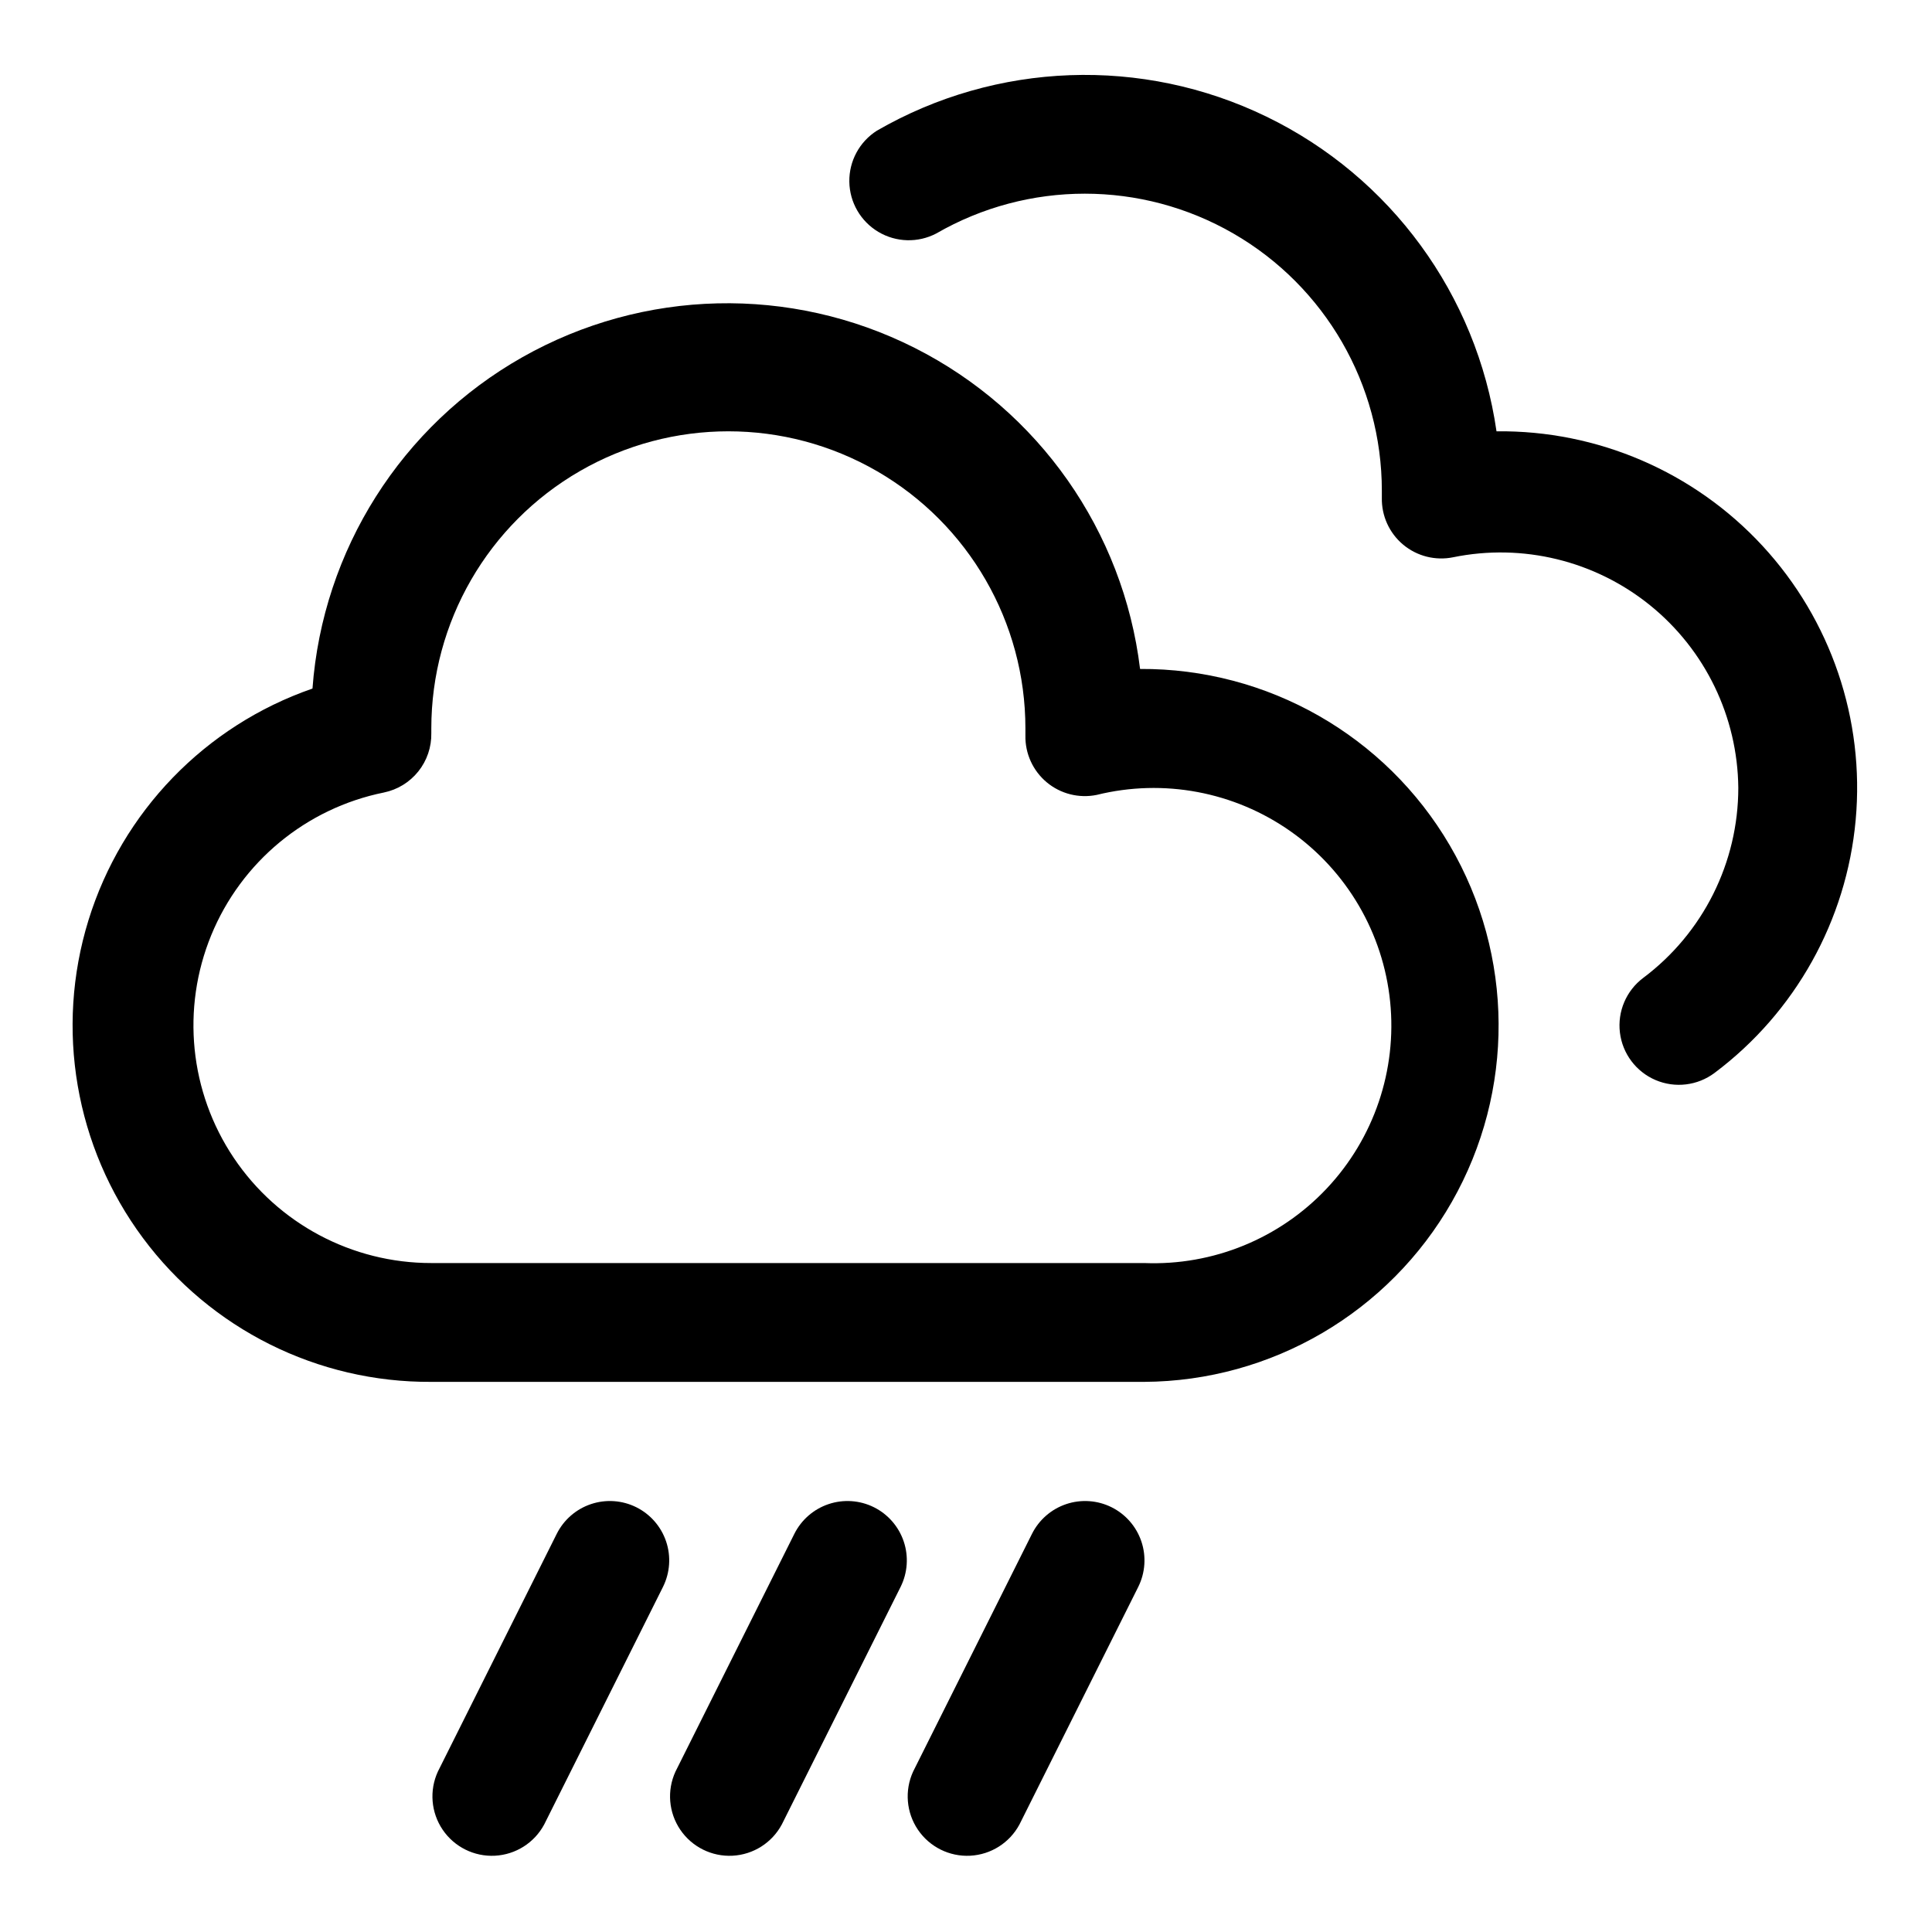 <?xml version="1.0" encoding="UTF-8"?>
<!-- Uploaded to: ICON Repo, www.iconrepo.com, Generator: ICON Repo Mixer Tools -->
<svg fill="#000000" width="800px" height="800px" version="1.1" viewBox="144 144 512 512" xmlns="http://www.w3.org/2000/svg">
 <g>
  <path d="m446.13 321.28c-4.441-36.562-26.855-68.492-59.738-85.09-32.879-16.602-71.879-15.676-103.94 2.461-32.055 18.137-52.934 51.094-55.641 87.824-28.441 9.844-50.492 32.652-59.371 61.41-8.875 28.758-3.516 60.027 14.43 84.188 17.945 24.164 46.332 38.328 76.43 38.137h188.93c33.75-0.195 64.828-18.383 81.531-47.711 16.707-29.324 16.496-65.332-0.551-94.465-17.043-29.129-48.332-46.949-82.082-46.754zm1.102 157.44h-188.93c-21.008 0.02-40.648-10.438-52.355-27.883-11.707-17.449-13.941-39.582-5.961-59.02 7.984-19.434 25.133-33.609 45.723-37.789 3.609-0.738 6.848-2.715 9.148-5.594 2.301-2.875 3.519-6.469 3.445-10.152v-1.258c0-28.125 15.004-54.113 39.363-68.176 24.355-14.062 54.363-14.062 78.719 0 24.355 14.062 39.359 40.051 39.359 68.176v1.891-0.004c-0.098 4.785 1.988 9.352 5.66 12.414 3.676 3.062 8.547 4.289 13.234 3.332 17.715-4.379 36.457-0.855 51.375 9.652 14.918 10.508 24.543 26.969 26.387 45.125 1.844 18.152-4.281 36.215-16.781 49.504-12.5 13.293-30.152 20.508-48.387 19.781z"/>
  <path d="m540.59 258.3c-5.231-36.191-28.07-67.434-60.973-83.395-32.898-15.961-71.574-14.562-103.24 3.731-4.613 2.934-7.375 8.051-7.297 13.516 0.078 5.469 2.988 10.5 7.688 13.297 4.695 2.801 10.508 2.961 15.352 0.426 24.355-14.062 54.363-14.062 78.723 0 24.355 14.059 39.359 40.047 39.359 68.172v1.891-0.004c-0.098 4.785 1.984 9.352 5.66 12.414 3.676 3.062 8.547 4.289 13.234 3.332 18.422-3.762 37.562 0.906 52.188 12.727 14.621 11.82 23.199 29.559 23.383 48.359 0 19.824-9.332 38.488-25.191 50.383-4.5 3.375-6.856 8.895-6.184 14.477 0.672 5.586 4.273 10.387 9.445 12.598 5.172 2.207 11.133 1.488 15.633-1.887 21.391-16.035 34.98-40.391 37.402-67.016 2.426-26.625-6.547-53.031-24.691-72.668-18.145-19.637-43.758-30.664-70.492-30.352z"/>
  <path d="m375.59 543.43c-3.734-1.855-8.059-2.152-12.012-0.824-3.957 1.328-7.223 4.176-9.082 7.91l-31.488 62.977c-2.301 5.008-1.816 10.852 1.277 15.41 3.094 4.559 8.344 7.168 13.844 6.883 5.504-0.285 10.457-3.426 13.059-8.281l31.488-62.977c1.855-3.738 2.152-8.059 0.824-12.016-1.328-3.953-4.172-7.223-7.91-9.082z"/>
  <path d="m312.62 543.43c-3.734-1.855-8.059-2.152-12.012-0.824-3.957 1.328-7.223 4.176-9.082 7.91l-31.488 62.977c-2.301 5.008-1.816 10.852 1.277 15.41 3.094 4.559 8.344 7.168 13.844 6.883 5.504-0.285 10.457-3.426 13.059-8.281l31.488-62.977c1.855-3.738 2.152-8.059 0.824-12.016-1.328-3.953-4.172-7.223-7.91-9.082z"/>
  <path d="m438.57 543.43c-3.738-1.855-8.059-2.152-12.016-0.824-3.953 1.328-7.219 4.176-9.082 7.91l-31.488 62.977c-2.297 5.008-1.812 10.852 1.281 15.41 3.09 4.559 8.344 7.168 13.844 6.883 5.504-0.285 10.453-3.426 13.059-8.281l31.488-62.977c1.855-3.738 2.152-8.059 0.824-12.016-1.328-3.953-4.172-7.223-7.91-9.082z"/>
 </g>
</svg>
